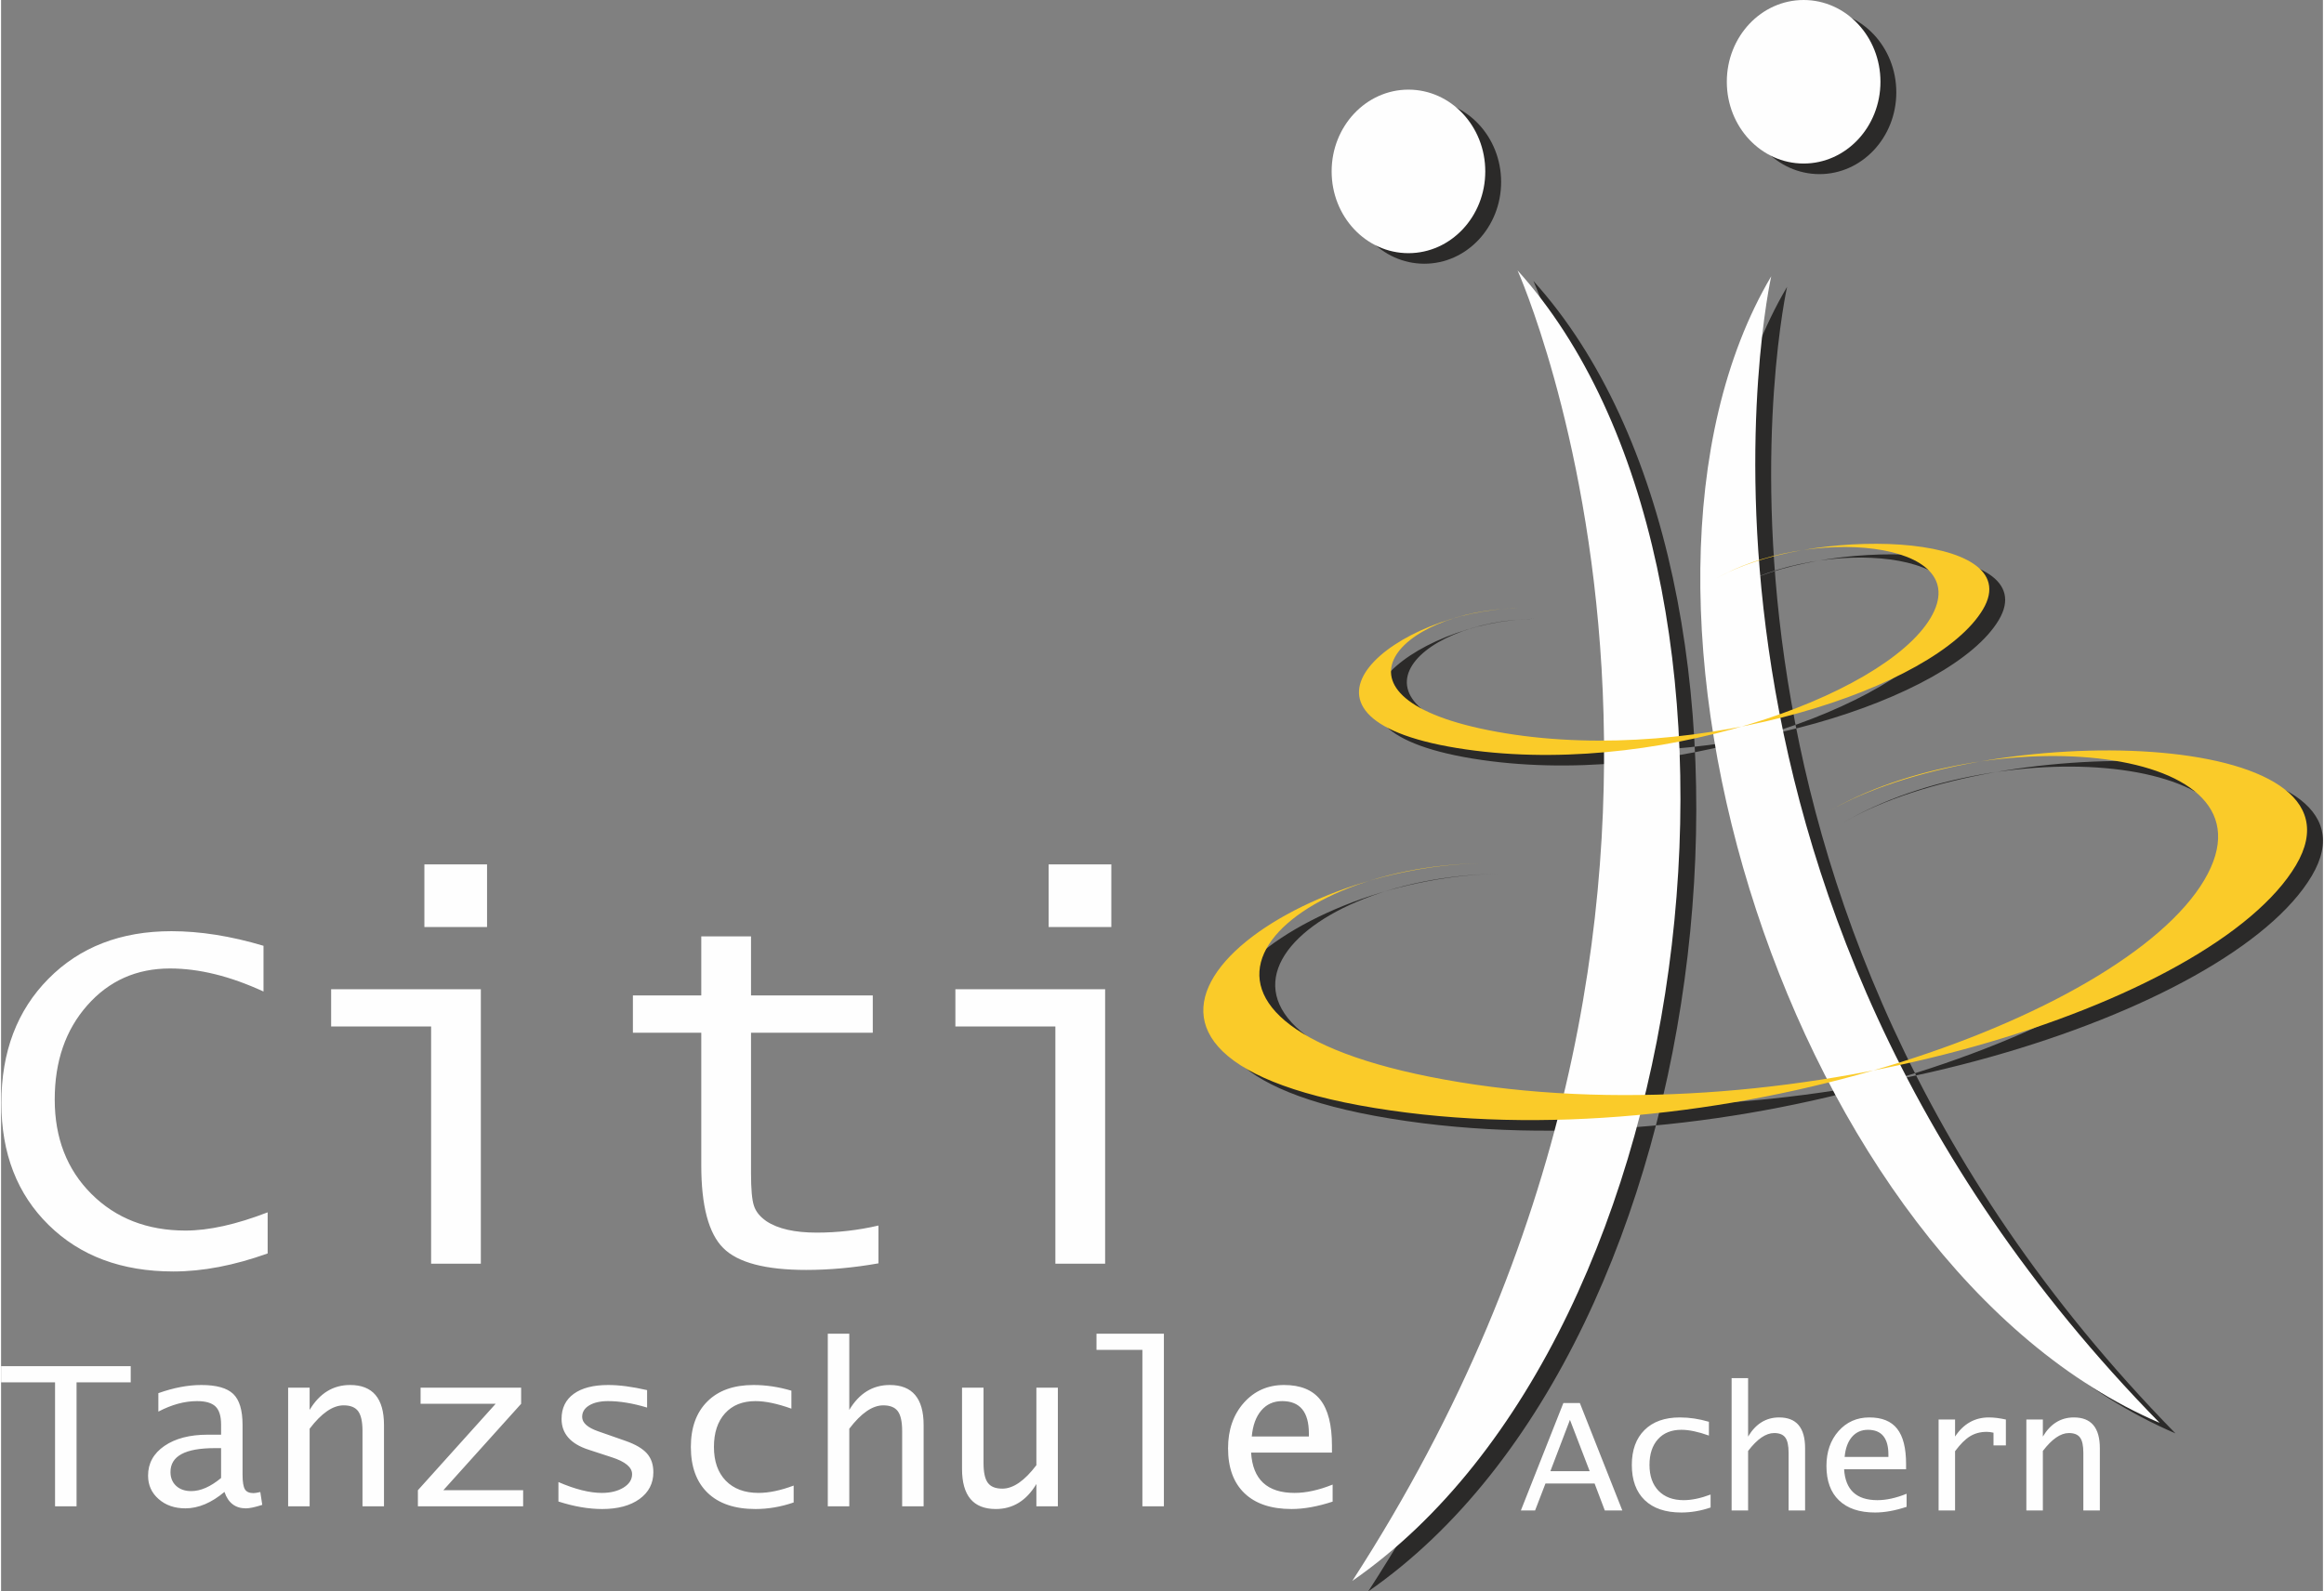 <?xml version="1.0" encoding="UTF-8"?>
<svg xmlns="http://www.w3.org/2000/svg" xmlns:xlink="http://www.w3.org/1999/xlink" xmlns:xodm="http://www.corel.com/coreldraw/odm/2003" xml:space="preserve" width="800px" height="548px" version="1.1" style="shape-rendering:geometricPrecision; text-rendering:geometricPrecision; image-rendering:optimizeQuality; fill-rule:evenodd; clip-rule:evenodd" viewBox="0 0 793.72 544.2">
 <rect x="0" y="0" width="793.72" height="544.2" fill="#808080" stroke="none"/>
 <defs>
  <style type="text/css">
   
    .fil0 {fill:#2B2A29}
    .fil2 {fill:#FACB29}
    .fil1 {fill:#FEFEFE}
    .fil4 {fill:#FEFEFE;fill-rule:nonzero}
    .fil3 {fill:#FEFEFE;fill-rule:nonzero}
   
  </style>
 </defs>
 <g id="Ebene_x0020_1">
  <path class="fil0" d="M523.83 96.08c92.88,102.93 66.53,362.77 -56.49,448.12 151.88,-234.73 56.49,-448.12 56.49,-448.12zm-37.3 -61.83c14.5,0 26.26,12.53 26.26,27.97 0,15.44 -11.76,27.96 -26.26,27.96 -14.5,0 -26.26,-12.52 -26.26,-27.96 0,-15.44 11.76,-27.97 26.26,-27.97zm124.01 63.84c-64.57,109.43 6.67,337.94 132.77,392.06 -179.37,-182.97 -132.77,-392.06 -132.77,-392.06zm11.08 -94.48c14.5,0 26.26,12.52 26.26,27.97 0,15.44 -11.76,27.96 -26.26,27.96 -14.5,0 -26.26,-12.52 -26.26,-27.96 0,-15.45 11.76,-27.97 26.26,-27.97zm-109.95 295.19c-72.67,1.16 -123.46,55.92 -7.5,74.89 115.96,18.96 257.7,-26.9 285.74,-74.19 28.04,-47.3 -106.18,-50.04 -160.34,-18.11 54.16,-31.93 157.03,-24.1 128.99,23.19 -28.04,47.3 -167.66,96.87 -283.63,77.91 -115.96,-18.96 -35.93,-82.53 36.74,-83.69l0 0zm12.35 -87.2c-41.5,0.66 -70.5,31.93 -4.28,42.76 66.22,10.83 147.17,-15.35 163.18,-42.37 16.01,-27.01 -60.64,-28.57 -91.57,-10.34 30.93,-18.23 89.68,-13.76 73.67,13.25 -16.02,27.01 -95.75,55.32 -161.98,44.49 -66.22,-10.83 -20.52,-47.13 20.98,-47.79l0 0z"></path>
  <path class="fil1" d="M518.41 92.47c92.89,102.93 66.53,362.76 -56.49,448.12 151.89,-234.73 56.49,-448.12 56.49,-448.12z"></path>
  <ellipse class="fil1" cx="481.11" cy="58.61" rx="26.26" ry="27.96"></ellipse>
  <path class="fil1" d="M605.12 94.48c-64.57,109.43 6.68,337.93 132.77,392.06 -179.37,-182.98 -132.77,-392.06 -132.77,-392.06z"></path>
  <ellipse class="fil1" cx="616.2" cy="27.96" rx="26.26" ry="27.96"></ellipse>
  <path class="fil2" d="M506.25 295.19c-72.66,1.16 -123.46,55.92 -7.5,74.89 115.96,18.96 257.7,-26.9 285.74,-74.2 28.04,-47.29 -106.18,-50.03 -160.34,-18.1 54.16,-31.93 157.03,-24.11 128.99,23.19 -28.04,47.3 -167.66,96.87 -283.62,77.9 -115.97,-18.96 -35.93,-82.52 36.73,-83.68l0 0z"></path>
  <path class="fil2" d="M518.6 207.99c-41.49,0.66 -70.5,31.93 -4.28,42.76 66.23,10.83 147.17,-15.36 163.18,-42.37 16.02,-27.01 -60.63,-28.58 -91.56,-10.34 30.93,-18.24 89.67,-13.76 73.66,13.25 -16.01,27.01 -95.75,55.32 -161.97,44.49 -66.23,-10.83 -20.52,-47.13 20.97,-47.79l0 0z"></path>
  <path class="fil3" d="M91.13 428.61c-11.42,4.1 -22.17,6.17 -32.23,6.17 -17.65,0 -31.85,-5.29 -42.62,-15.88 -10.78,-10.57 -16.18,-24.5 -16.18,-41.74 0,-17.47 5.37,-31.64 16.09,-42.47 10.71,-10.84 24.73,-16.27 42.03,-16.27 9.8,0 20.31,1.65 31.49,4.99l0 15.64c-11.39,-5.25 -22.04,-7.88 -31.96,-7.88 -11.46,0 -20.9,4.22 -28.31,12.64 -7.41,8.41 -11.1,19.12 -11.1,32.17 0,13.13 4.16,23.91 12.52,32.26 8.35,8.35 19.1,12.55 32.2,12.55 7.94,0 17.3,-2.07 28.07,-6.23l0 14.05zm55.88 3.51l0 -81.11 -34.18 0 0 -12.75 51.18 0 0 93.86 -17 0zm-2.3 -115.12l0 -21.42 21.42 0 0 21.42 -21.42 0zm155.22 115c-8.53,1.51 -16.76,2.25 -24.7,2.25 -13.88,0 -23.35,-2.48 -28.34,-7.47 -5.02,-4.99 -7.53,-14.44 -7.53,-28.34l0 -45.31 -23.37 0 0 -12.75 23.37 0 0 -20.19 17.01 0 0 20.19 41.62 0 0 12.75 -41.62 0 0 48.11c0,5.38 0.32,9.07 1,11.07 0.65,2.04 2.1,3.78 4.28,5.29 3.93,2.6 9.65,3.89 17.15,3.89 7.11,0 14.14,-0.79 21.13,-2.42l0 12.93 0 0zm60.48 0.12l0 -81.11 -34.18 0 0 -12.75 51.19 0 0 93.86 -17.01 0zm-2.3 -115.12l0 -21.42 21.43 0 0 21.42 -21.43 0z"></path>
  <path class="fil3" d="M18.45 515.09l0 -42.41 -18.45 0 0 -5.51 44.32 0 0 5.51 -18.52 0 0 42.41 -7.35 0zm57.92 -4.93c-4.47,3.74 -8.91,5.62 -13.35,5.62 -3.7,0 -6.76,-1.06 -9.16,-3.18 -2.41,-2.1 -3.61,-4.78 -3.61,-8.01 0,-4.21 1.86,-7.59 5.6,-10.16 3.74,-2.56 8.68,-3.84 14.8,-3.84l4.56 0 0 -3.49c0,-2.87 -0.64,-4.93 -1.9,-6.15 -1.28,-1.23 -3.38,-1.84 -6.32,-1.84 -4.26,0 -8.66,1.2 -13.22,3.59l0 -6.31c5.22,-1.86 10.12,-2.79 14.69,-2.79 5.15,0 8.79,1.02 10.91,3.06 2.13,2.04 3.18,5.58 3.18,10.58l0 17.02c0,2.43 0.27,4.1 0.8,4.99 0.52,0.88 1.5,1.32 2.94,1.32 0.48,0 1.25,-0.13 2.33,-0.37l0.67 4.39c-2.46,0.79 -4.32,1.19 -5.59,1.19 -3.62,0 -6.07,-1.88 -7.33,-5.62l0 0zm-1.16 -4.76l0 -10.21 -2.2 0c-10.06,0 -15.1,2.71 -15.1,8.16 0,1.96 0.65,3.55 1.94,4.75 1.29,1.18 3.01,1.78 5.14,1.78 3.21,0 6.62,-1.49 10.22,-4.48zm22.92 9.69l0 -40.57 7.35 0 0 7.6c3.4,-5.68 8.01,-8.52 13.84,-8.52 7.72,0 11.58,4.57 11.58,13.71l0 27.78 -7.35 0 0 -25.77c0,-3.17 -0.5,-5.42 -1.48,-6.75 -0.99,-1.34 -2.64,-2.01 -4.97,-2.01 -3.7,0 -7.57,2.67 -11.62,7.99l0 26.54 -7.35 0 0 0zm44.36 0l0 -5.51 26.58 -29.55 -25.66 0 0 -5.51 34.37 0 0 5.51 -26.59 29.55 27.28 0 0 5.51 -35.98 0zm48.04 -1.65l0 -6.65c5.71,2.47 10.65,3.71 14.82,3.71 2.99,0 5.46,-0.61 7.43,-1.82 1.95,-1.21 2.93,-2.74 2.93,-4.59 0,-2.37 -2.34,-4.3 -6.99,-5.79l-7.89 -2.58c-6.16,-1.99 -9.23,-5.51 -9.23,-10.54 0,-3.68 1.39,-6.54 4.17,-8.56 2.78,-2.01 6.71,-3.02 11.79,-3.02 3.81,0 8.24,0.59 13.28,1.75l0 5.97c-4.86,-1.47 -9.31,-2.21 -13.33,-2.21 -2.7,0 -4.85,0.49 -6.46,1.47 -1.61,0.97 -2.41,2.28 -2.41,3.93 0,2.01 1.84,3.66 5.5,4.93l9.31 3.26c3.38,1.18 5.82,2.61 7.31,4.27 1.48,1.66 2.22,3.8 2.22,6.44 0,3.84 -1.58,6.89 -4.74,9.18 -3.17,2.28 -7.43,3.42 -12.76,3.42 -4.66,0 -9.65,-0.86 -14.95,-2.57l0 0zm80.41 0.33c-4.37,1.5 -8.72,2.24 -13.05,2.24 -7.07,0 -12.52,-1.84 -16.35,-5.53 -3.82,-3.69 -5.74,-8.91 -5.74,-15.7 0,-6.65 1.89,-11.84 5.67,-15.58 3.76,-3.74 9.02,-5.6 15.74,-5.6 4.29,0 8.6,0.65 12.96,1.94l0 6.15c-4.79,-1.72 -8.89,-2.58 -12.27,-2.58 -4.43,0 -7.9,1.39 -10.42,4.18 -2.53,2.8 -3.79,6.63 -3.79,11.49 0,4.92 1.35,8.76 4.04,11.54 2.71,2.78 6.43,4.18 11.19,4.18 3.56,0 7.57,-0.83 12.02,-2.51l0 5.78 0 0zm11.67 1.32l0 -59.02 7.35 0 0 18.42 0 7.63c3.39,-5.68 8.01,-8.52 13.84,-8.52 7.72,0 11.57,4.57 11.57,13.71l0 27.78 -7.34 0 0 -25.77c0,-3.17 -0.5,-5.42 -1.48,-6.75 -0.99,-1.34 -2.65,-2.01 -4.97,-2.01 -3.7,0 -7.57,2.67 -11.62,7.99l0 26.54 -7.35 0zm78.65 -40.57l0 40.57 -7.34 0 0 -7.64c-3.4,5.7 -8.03,8.56 -13.88,8.56 -7.7,0 -11.54,-4.58 -11.54,-13.74l0 -27.75 7.35 0 0 25.74c0,3.19 0.48,5.45 1.47,6.78 0.97,1.34 2.63,2 4.97,2 3.7,0 7.58,-2.68 11.63,-8.02l0 -26.5 7.34 0zm28.9 40.57l0 -53.51 -15.69 0 0 -5.51 23.04 0 0 59.02 -7.35 0zm65.03 -1.61c-5.11,1.68 -9.79,2.53 -14.05,2.53 -6.96,0 -12.34,-1.8 -16.07,-5.39 -3.75,-3.58 -5.63,-8.71 -5.63,-15.38 0,-6.31 1.8,-11.49 5.4,-15.56 3.61,-4.05 8.19,-6.08 13.74,-6.08 5.61,0 9.74,1.68 12.4,5.05 2.65,3.37 3.98,8.6 3.98,15.71l0 2.36 -27.64 0c0.55,9.18 5.5,13.78 14.86,13.78 3.95,0 8.29,-0.95 13.01,-2.85l0 5.83zm-27.64 -22.27l19.52 0 0 -1.05c0,-7.36 -3.05,-11.05 -9.13,-11.05 -2.92,0 -5.31,1.06 -7.13,3.19 -1.83,2.13 -2.91,5.1 -3.26,8.91l0 0z"></path>
  <path class="fil4" d="M519.54 516.5l14.53 -36.74 5.63 0 14.52 36.74 -5.99 0 -3.49 -9.22 -16.79 0 -3.55 9.22 -4.86 0zm10.09 -13.44l13.43 0 -6.74 -17.55 -6.69 17.55zm54.77 12.43c-3.34,1.14 -6.68,1.71 -10,1.71 -5.42,0 -9.6,-1.41 -12.53,-4.23 -2.93,-2.83 -4.4,-6.84 -4.4,-12.04 0,-5.1 1.45,-9.08 4.34,-11.94 2.89,-2.87 6.92,-4.3 12.07,-4.3 3.29,0 6.59,0.5 9.94,1.49l0 4.71c-3.68,-1.32 -6.82,-1.97 -9.41,-1.97 -3.39,0 -6.06,1.06 -7.99,3.2 -1.94,2.15 -2.91,5.08 -2.91,8.81 0,3.77 1.04,6.72 3.1,8.85 2.08,2.13 4.93,3.2 8.58,3.2 2.73,0 5.8,-0.64 9.21,-1.92l0 4.43zm7.18 1.01l0 -45.25 5.64 0 0 14.13 0 5.85c2.6,-4.36 6.14,-6.54 10.61,-6.54 5.92,0 8.87,3.5 8.87,10.52l0 21.29 -5.64 0 0 -19.76c0,-2.42 -0.38,-4.16 -1.13,-5.17 -0.75,-1.03 -2.02,-1.54 -3.8,-1.54 -2.84,0 -5.81,2.05 -8.91,6.12l0 20.35 -5.64 0zm59.82 -1.24c-3.91,1.29 -7.5,1.94 -10.77,1.94 -5.34,0 -9.46,-1.38 -12.32,-4.13 -2.88,-2.74 -4.31,-6.68 -4.31,-11.79 0,-4.83 1.38,-8.8 4.13,-11.92 2.77,-3.11 6.28,-4.67 10.54,-4.67 4.3,0 7.47,1.29 9.5,3.87 2.04,2.59 3.05,6.6 3.05,12.04l0 1.81 -21.18 0c0.42,7.04 4.22,10.57 11.38,10.57 3.04,0 6.36,-0.73 9.98,-2.19l0 4.47zm-21.18 -17.07l14.96 0 0 -0.8c0,-5.65 -2.34,-8.47 -7,-8.47 -2.24,0 -4.07,0.81 -5.47,2.44 -1.4,1.64 -2.23,3.91 -2.49,6.83zm32.12 18.31l0 -31.1 5.63 0 0 5.83c2.87,-4.36 6.73,-6.54 11.57,-6.54 1.7,0 3.64,0.24 5.8,0.72l0 8.85 -4.23 0 0 -4.35c-0.84,-0.19 -1.61,-0.29 -2.3,-0.29 -2.17,0 -4.06,0.5 -5.71,1.51 -1.64,0.99 -3.35,2.71 -5.13,5.11l0 20.26 -5.63 0zm30 0l0 -31.1 5.64 0 0 5.83c2.6,-4.36 6.14,-6.54 10.61,-6.54 5.91,0 8.87,3.5 8.87,10.52l0 21.29 -5.64 0 0 -19.76c0,-2.42 -0.38,-4.16 -1.13,-5.17 -0.75,-1.03 -2.03,-1.54 -3.81,-1.54 -2.83,0 -5.8,2.05 -8.9,6.12l0 20.35 -5.64 0z"></path>
 </g>
</svg>
